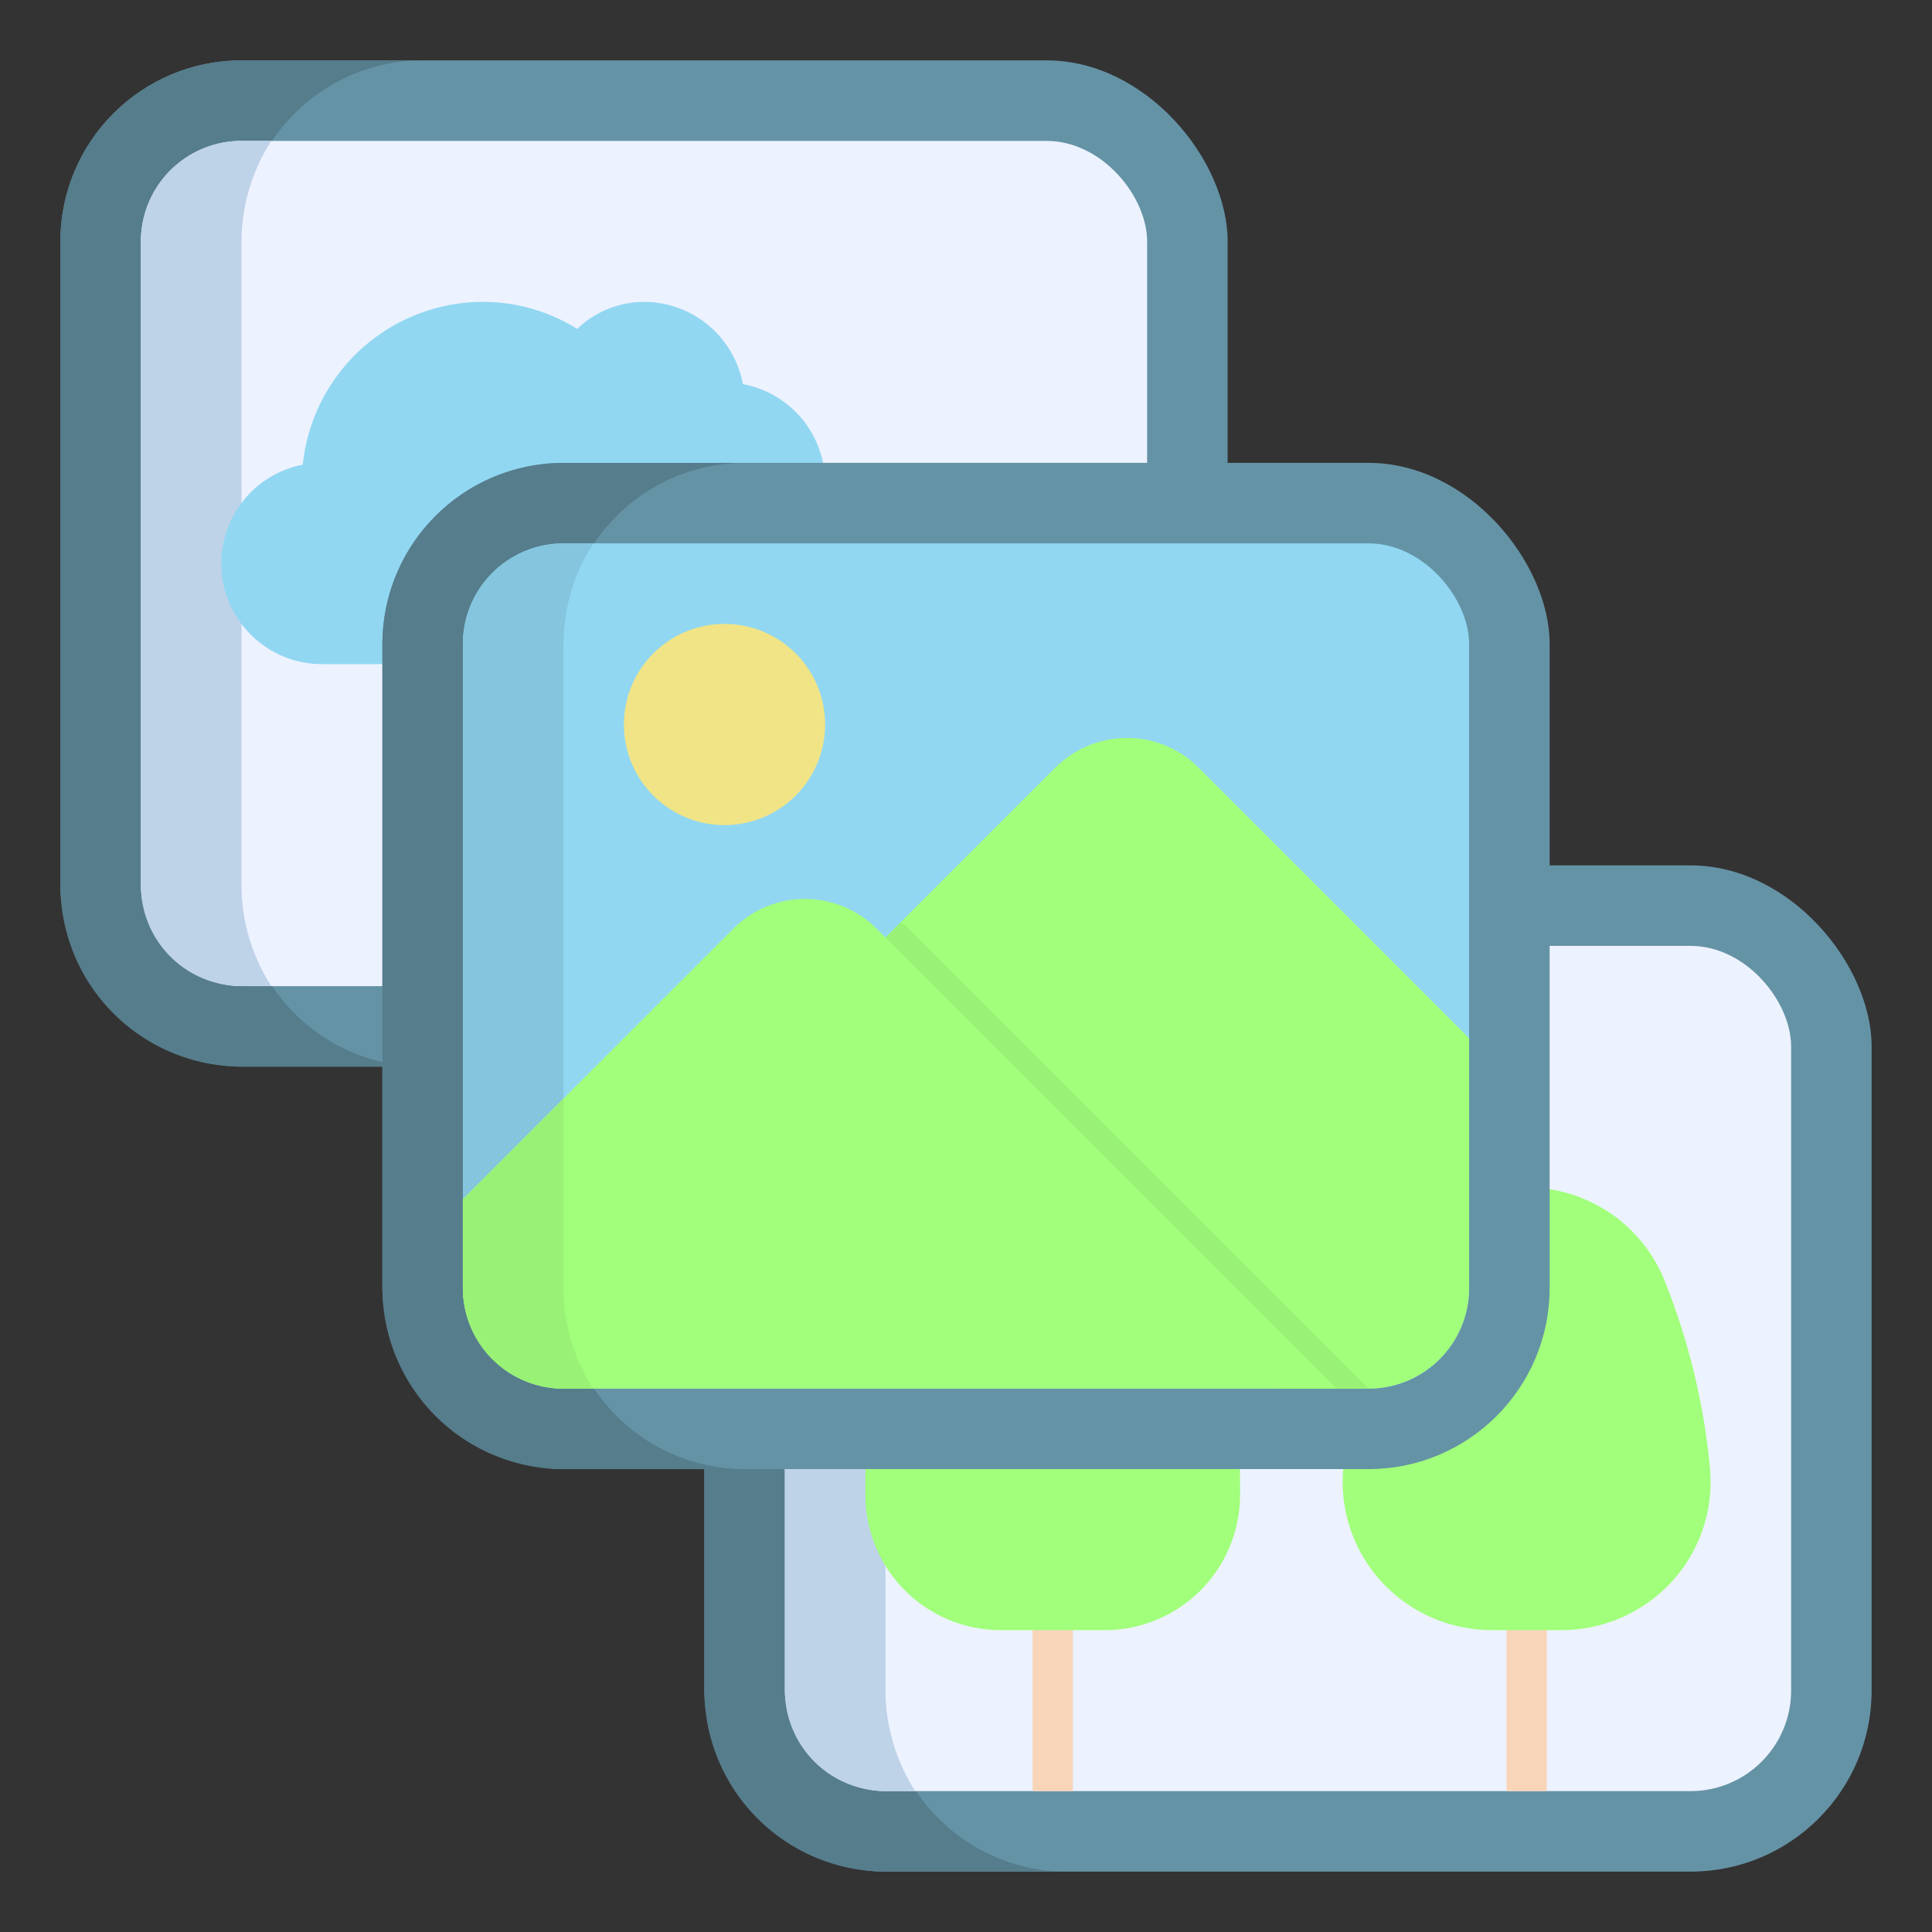 <svg viewBox="0 0 64 64" xmlns="http://www.w3.org/2000/svg"><rect x="0" y="0" width="64" height="64" fill="#333333" stroke="none"/><rect fill="#6593a6" height="33.333" rx="6" width="38.667" x="23.333" y="28.667"/><path d="m35.333 62h-6a6.009 6.009 0 0 1 -6-6v-21.333a6.009 6.009 0 0 1 6-6h6a6.009 6.009 0 0 0 -6 6v21.333a6.009 6.009 0 0 0 6 6z" fill="#567d8c"/><rect fill="#edf2ff" height="28" rx="3.333" width="33.333" x="26" y="31.333"/><path d="m29.333 56a6.191 6.191 0 0 0 .987 3.333h-.987a3.334 3.334 0 0 1 -3.333-3.333v-21.333a3.335 3.335 0 0 1 3.333-3.333h.987a6.191 6.191 0 0 0 -.987 3.333z" fill="#bed2e8"/><path d="m34.206 52.667h1.333v6.667h-1.333z" fill="#f8d5b9"/><path d="m49.905 52.667h1.333v6.667h-1.333z" fill="#f8d5b9"/><path d="m39.116 37.029a4.486 4.486 0 0 0 -8.486 0 39.767 39.767 0 0 0 -1.754 8.237 39.187 39.187 0 0 0 -.208 4.304 4.48 4.48 0 0 0 4.483 4.43h3.444a4.481 4.481 0 0 0 4.483-4.427 39.443 39.443 0 0 0 -.21-4.307 39.597 39.597 0 0 0 -1.752-8.237z" fill="#a1ff7b"/><path d="m56.566 47.917a22.249 22.249 0 0 0 -1.464-5.591 4.927 4.927 0 0 0 -9.062 0 22.245 22.245 0 0 0 -1.464 5.591c-.031.247-.057.495-.079.734a4.894 4.894 0 0 0 1.259 3.737 4.965 4.965 0 0 0 3.658 1.612h2.315a4.965 4.965 0 0 0 3.658-1.612 4.894 4.894 0 0 0 1.259-3.737c-.022-.239-.048-.487-.079-.734z" fill="#a1ff7b"/><rect fill="#6593a6" height="33.333" rx="6" width="38.667" x="2" y="2"/><path d="m14 35.333h-6a6.009 6.009 0 0 1 -6-6v-21.333a6.009 6.009 0 0 1 6-6h6a6.009 6.009 0 0 0 -6 6v21.333a6.009 6.009 0 0 0 6 6z" fill="#567d8c"/><rect fill="#edf2ff" height="28" rx="3.333" width="33.333" x="4.667" y="4.667"/><path d="m8 29.333a6.192 6.192 0 0 0 .987 3.333h-.987a3.335 3.335 0 0 1 -3.333-3.333v-21.333a3.334 3.334 0 0 1 3.333-3.333h.987a6.191 6.191 0 0 0 -.987 3.333z" fill="#bed2e8"/><path d="m27.333 16a3.336 3.336 0 0 0 -2.723-3.276 3.339 3.339 0 0 0 -3.277-2.724 3.213 3.213 0 0 0 -2.213.896 5.886 5.886 0 0 0 -3.12-.896 6.009 6.009 0 0 0 -5.97 5.393 3.334 3.334 0 0 0 .637 6.607h13.333a3.336 3.336 0 0 0 3.333-3.333 3.062 3.062 0 0 0 -.319-1.333 3.061 3.061 0 0 0 .319-1.333z" fill="#91d7f2"/><rect fill="#6593a6" height="33.333" rx="6" width="38.667" x="12.667" y="15.333"/><path d="m24.667 48.667h-6a6.009 6.009 0 0 1 -6-6v-21.333a6.009 6.009 0 0 1 6-6h6a6.009 6.009 0 0 0 -6 6v21.333a6.009 6.009 0 0 0 6 6z" fill="#567d8c"/><rect fill="#91d7f2" height="28" rx="3.333" width="33.333" x="15.333" y="18"/><path d="m18.667 42.667a6.192 6.192 0 0 0 .987 3.333h-.987a3.335 3.335 0 0 1 -3.333-3.333v-21.333a3.335 3.335 0 0 1 3.333-3.333h.987a6.191 6.191 0 0 0 -.987 3.333z" fill="#85c5de"/><circle cx="24" cy="24" fill="#f0e486" r="3.333"/><path d="m39.698 25.422a3.351 3.351 0 0 0 -4.729 0l-6.578 6.578 14 14h2.943a3.336 3.336 0 0 0 3.333-3.333v-8.276z" fill="#a1ff7b"/><path d="m45.333 46h-2.933l-14-14 1.44-1.44a.737.737 0 0 1 .24.187z" fill="#99f275"/><path d="m29.031 30.755a3.351 3.351 0 0 0 -4.729 0l-8.969 8.969v2.943a3.336 3.336 0 0 0 3.333 3.333h25.609z" fill="#a1ff7b"/><path d="m19.653 46h-.987a3.335 3.335 0 0 1 -3.333-3.333v-2.933l3.333-3.333v6.267a6.192 6.192 0 0 0 .987 3.333z" fill="#99f275"/></svg>